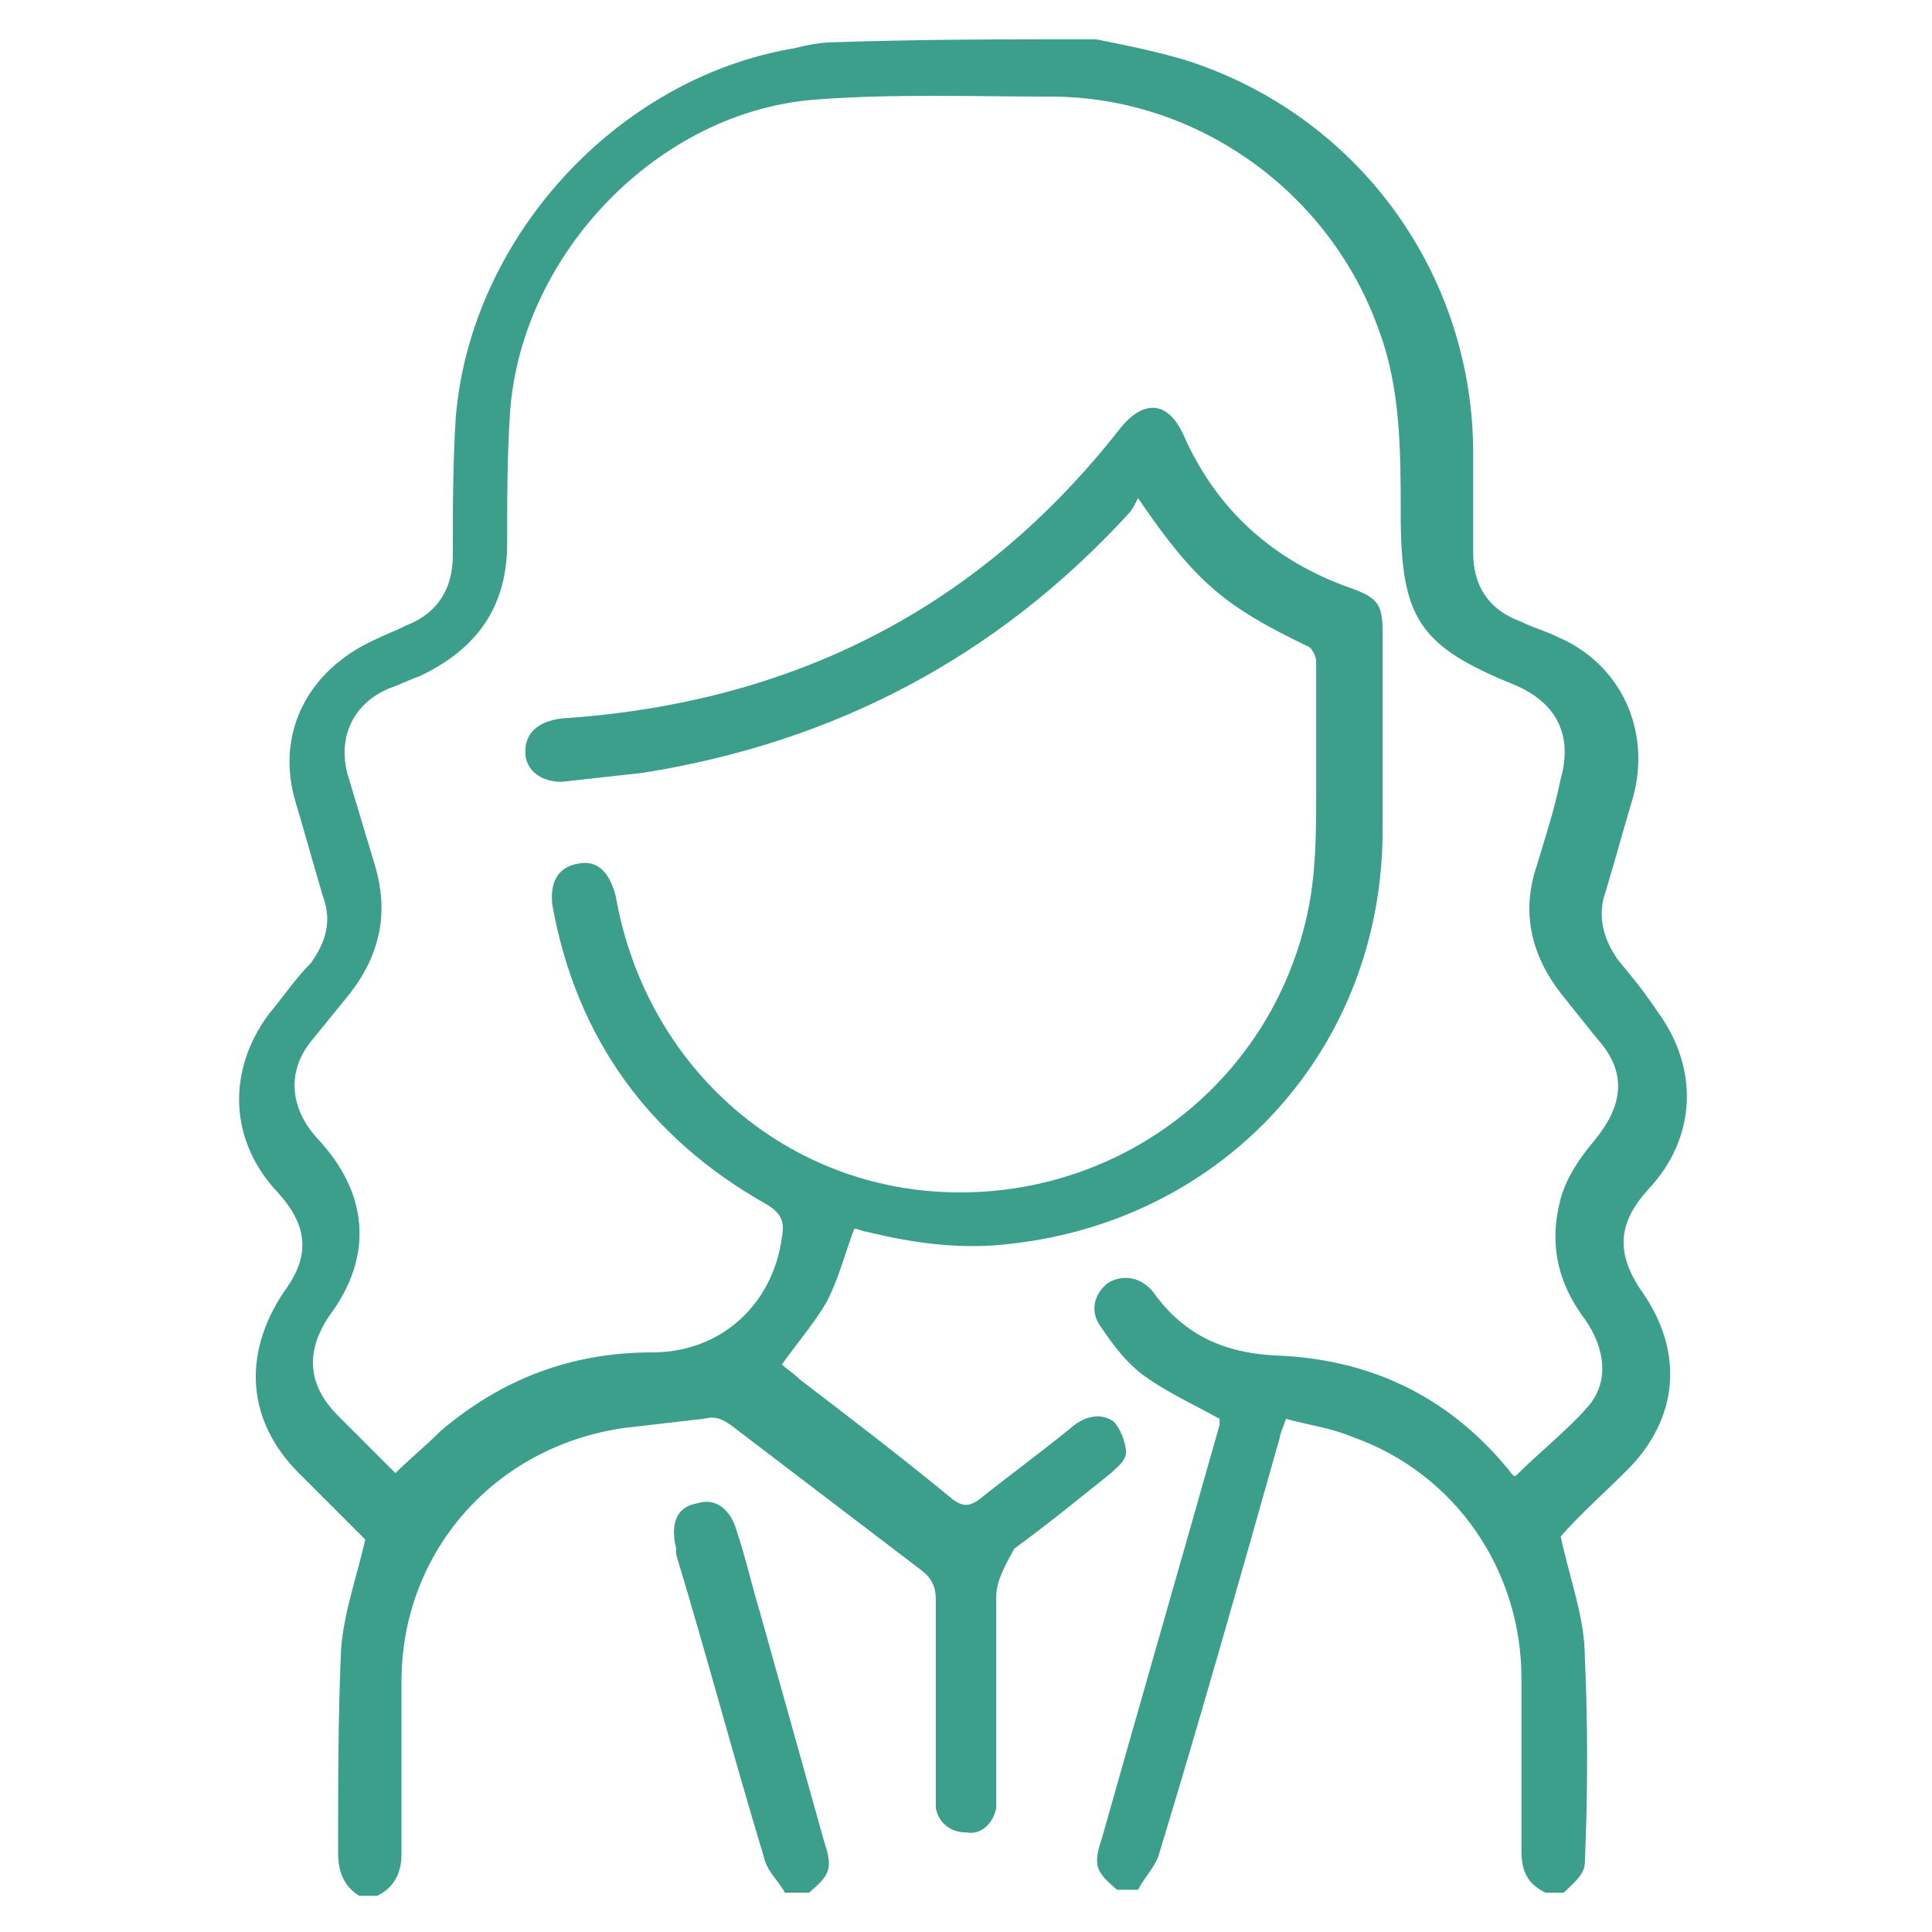 <?xml version="1.0" encoding="utf-8"?>
<!-- Generator: Adobe Illustrator 23.0.0, SVG Export Plug-In . SVG Version: 6.00 Build 0)  -->
<svg version="1.1" id="Layer_1" xmlns="http://www.w3.org/2000/svg" xmlns:xlink="http://www.w3.org/1999/xlink" x="0px" y="0px"
	 viewBox="0 0 64 64" style="enable-background:new 0 0 64 64;" xml:space="preserve">
<style type="text/css">
	.st0{fill:#3C9F8B;}
</style>
<g>
	<path class="st0" d="M36.3,1.3c1,0.2,2,0.4,3,0.7c5.6,1.8,9.4,6.9,9.5,12.8c0,1.2,0,2.4,0,3.5c0,1.1,0.5,1.9,1.6,2.3
		c0.4,0.2,0.8,0.3,1.2,0.5c2.1,0.9,3.1,3.1,2.5,5.3c-0.3,1-0.6,2.1-0.9,3.1c-0.3,0.8-0.1,1.6,0.4,2.3c0.5,0.6,0.9,1.1,1.3,1.7
		c1.4,1.9,1.3,4.2-0.3,5.9c-1,1.1-1.1,2.1-0.2,3.4c1.4,2,1.2,4.2-0.5,5.9c-0.8,0.8-1.6,1.5-2.2,2.2c0.3,1.4,0.8,2.7,0.8,4
		c0.1,2.2,0.1,4.5,0,6.8c0,0.4-0.4,0.7-0.7,1c-0.2,0-0.4,0-0.6,0c-0.6-0.3-0.8-0.7-0.8-1.4c0-1.9,0-3.8,0-5.7c0-3.6-2.2-6.8-5.6-8
		c-0.7-0.3-1.5-0.4-2.2-0.6c-0.1,0.3-0.2,0.5-0.2,0.6c-1.3,4.6-2.6,9.2-4,13.8c-0.1,0.4-0.5,0.8-0.7,1.2c-0.2,0-0.5,0-0.7,0
		c-0.7-0.6-0.8-0.8-0.5-1.7c1.3-4.6,2.6-9.1,3.9-13.7c0-0.1,0-0.2,0-0.2c-0.9-0.5-1.8-0.9-2.6-1.5c-0.5-0.4-0.9-0.9-1.3-1.5
		c-0.4-0.5-0.3-1.1,0.2-1.5c0.5-0.3,1.1-0.2,1.5,0.3c1,1.4,2.3,2,4,2.1c3.1,0.1,5.7,1.3,7.7,3.7c0.1,0.1,0.2,0.3,0.3,0.3
		c0.8-0.8,1.7-1.5,2.4-2.3c0.7-0.8,0.6-1.9-0.1-2.9c-0.9-1.2-1.2-2.5-0.8-4c0.2-0.7,0.6-1.3,1.1-1.9c1-1.2,1.1-2.3,0.1-3.4
		c-0.4-0.5-0.8-1-1.2-1.5c-1-1.3-1.3-2.7-0.8-4.2c0.3-1,0.6-1.9,0.8-2.9c0.4-1.4-0.1-2.5-1.5-3.1c-3.2-1.3-3.8-2.2-3.8-5.7
		c0-2,0-4.1-0.7-6c-1.6-4.6-6-7.8-10.9-7.8c-2.6,0-5.2-0.1-7.8,0.1c-5.2,0.4-9.7,5.1-10.1,10.3c-0.1,1.5-0.1,2.9-0.1,4.4
		c0,2.1-1,3.5-2.9,4.4c-0.3,0.1-0.7,0.3-1,0.4c-1.2,0.5-1.7,1.6-1.4,2.8c0.3,1,0.6,2,0.9,3c0.5,1.6,0.2,3-0.8,4.3
		c-0.4,0.5-0.9,1.1-1.3,1.6c-0.8,1-0.7,2.2,0.2,3.2c1.7,1.8,1.9,3.9,0.4,5.9c-0.8,1.2-0.7,2.3,0.3,3.3c0.6,0.6,1.2,1.2,1.9,1.9
		c0,0,0.1,0,0,0c0.5-0.5,1-0.9,1.5-1.4c2-1.7,4.3-2.6,7-2.6c2.3,0,4-1.6,4.3-3.8c0.1-0.5,0-0.8-0.5-1.1c-3.9-2.2-6.3-5.5-7.1-9.9
		c-0.1-0.8,0.2-1.3,0.9-1.4c0.6-0.1,1,0.3,1.2,1.1c1,5.7,5.7,9.8,11.4,9.8c5.7,0,10.6-4,11.6-9.7c0.2-1.2,0.2-2.4,0.2-3.6
		c0-1.4,0-2.8,0-4.3c0-0.2-0.2-0.5-0.3-0.5c-2.7-1.3-3.7-2.1-5.6-4.9c-0.1,0.2-0.2,0.4-0.3,0.5c-4.4,4.8-9.8,7.6-16.1,8.6
		c-0.9,0.1-1.8,0.2-2.7,0.3c-0.7,0-1.2-0.4-1.2-1c0-0.6,0.4-1,1.2-1.1c7.6-0.5,13.8-3.6,18.5-9.6c0.8-1,1.6-0.9,2.1,0.2
		c1.1,2.5,3,4.2,5.6,5.1c0.8,0.3,1,0.5,1,1.4c0,2.2,0,4.4,0,6.6c0,7.2-5.2,12.9-12.3,13.7c-1.6,0.2-3.2,0-4.8-0.4
		c-0.1,0-0.3-0.1-0.4-0.1c-0.3,0.8-0.5,1.6-0.9,2.4c-0.4,0.7-1,1.4-1.5,2.1c0.1,0.1,0.4,0.3,0.6,0.5c1.7,1.3,3.4,2.6,5.1,4
		c0.3,0.2,0.5,0.2,0.8,0c1-0.8,2.1-1.6,3.2-2.5c0.4-0.3,0.9-0.4,1.3-0.1c0.2,0.2,0.4,0.7,0.4,1c0,0.3-0.3,0.5-0.5,0.7
		c-1,0.8-2.1,1.7-3.2,2.5C33.1,52.2,33,52.5,33,53c0,2.1,0,4.1,0,6.2c0,0.2,0,0.4,0,0.7c-0.1,0.5-0.5,0.9-1,0.8
		c-0.5,0-0.9-0.3-1-0.8c0-0.2,0-0.4,0-0.7c0-2.1,0-4.2,0-6.2c0-0.4-0.1-0.7-0.5-1c-2.1-1.6-4.2-3.2-6.3-4.8
		c-0.3-0.2-0.5-0.3-0.9-0.2c-0.9,0.1-1.7,0.2-2.6,0.3c-4.3,0.6-7.4,4.1-7.4,8.4c0,1.9,0,3.8,0,5.7c0,0.6-0.2,1.1-0.8,1.4
		c-0.2,0-0.4,0-0.6,0c-0.5-0.3-0.7-0.8-0.7-1.4c0-2.3,0-4.6,0.1-6.8c0.1-1.2,0.5-2.3,0.8-3.6c-0.6-0.6-1.4-1.4-2.2-2.2
		c-1.7-1.7-1.9-3.9-0.5-6c0.9-1.2,0.8-2.2-0.2-3.3c-1.6-1.7-1.7-4-0.3-5.9c0.5-0.6,0.9-1.2,1.4-1.7c0.5-0.7,0.7-1.4,0.4-2.2
		c-0.3-1-0.6-2.1-0.9-3.1c-0.7-2.3,0.4-4.4,2.6-5.4c0.4-0.2,0.7-0.3,1.1-0.5c1-0.4,1.5-1.2,1.5-2.3c0-1.5,0-3.1,0.1-4.6
		c0.5-5.9,5.3-11.2,11.2-12.2c0.4-0.1,0.9-0.2,1.3-0.2C30.6,1.3,33.4,1.3,36.3,1.3z"/>
	<path class="st0" d="M26,62.7c-0.2-0.4-0.6-0.7-0.7-1.2c-1-3.3-1.9-6.7-2.9-10c0-0.1,0-0.1,0-0.2c-0.2-0.8,0-1.4,0.7-1.5
		c0.6-0.2,1.1,0.2,1.3,0.9c0.3,0.9,0.5,1.8,0.8,2.8c0.7,2.5,1.4,5,2.1,7.5c0.3,0.9,0.2,1.1-0.5,1.7C26.5,62.7,26.2,62.7,26,62.7z"/>
</g>
</svg>
